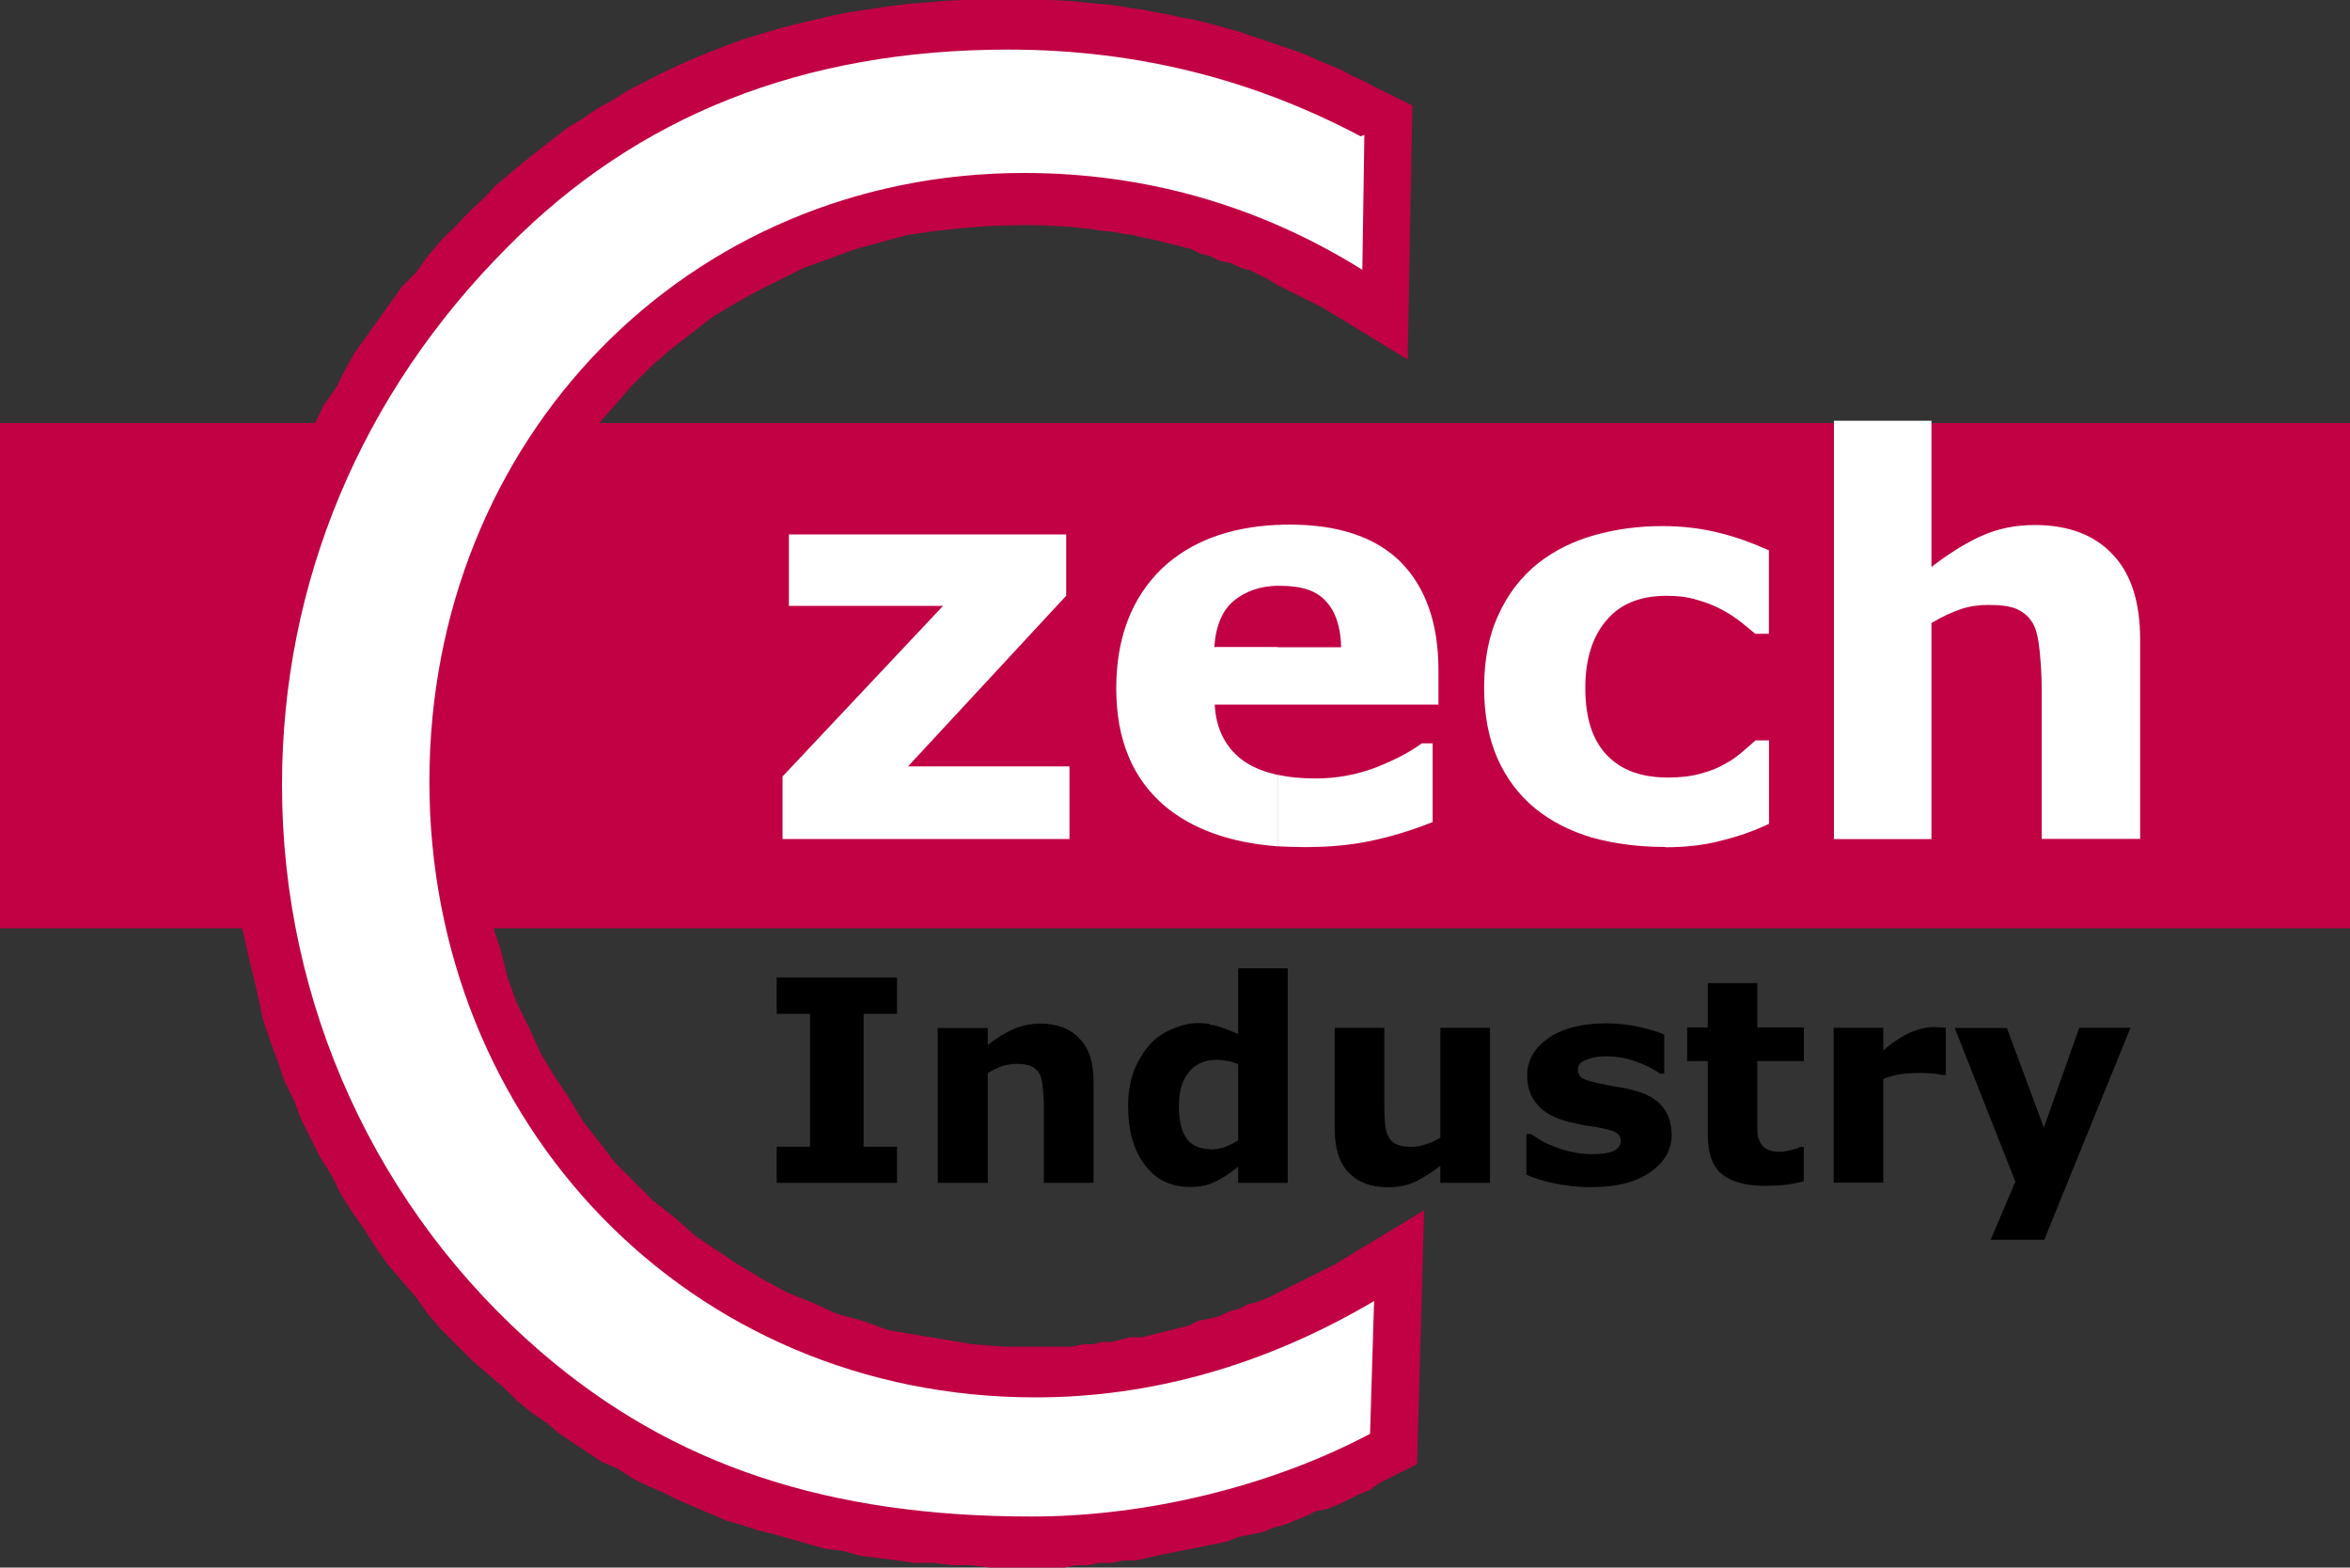 <svg xmlns="http://www.w3.org/2000/svg" width="1e3px" height="667px" viewBox="0 0 1e3 667"><rect x="0" y="0" width="1e3" height="667" fill="#333333" stroke="none"/> <polygon points="0 395 103 395 104 399 106 408 108 416 110 425 112 434 115 443 118 451 121 460 125 468 128 476 132 484 136 492 141 500 145 508 150 516 155 523 160 531 165 538 171 545 177 552 182 559 188 566 195 573 201 579 208 585 215 591 220 596 226 601 232 605 238 610 244 614 250 618 256 622 263 625 269 629 275 632 282 635 288 638 295 641 302 644 309 647 316 649 322 651 330 653 337 655 344 657 351 659 359 660 366 662 374 663 382 664 389 665 397 665 405 666 413 666 421 667 429 667 438 667 443 667 448 667 453 667 458 666 463 666 468 665 473 665 478 664 483 664 488 663 492 662 497 661 502 660 507 659 512 658 517 657 522 656 527 654 532 653 537 652 542 650 546 649 551 647 556 645 560 643 565 642 570 640 574 638 578 636 583 634 587 631 603 623 606 515 568 538 564 540 560 542 556 544 552 546 548 548 544 550 540 552 535 554 531 555 527 557 523 558 519 560 515 561 510 562 506 564 502 565 498 566 494 567 490 568 486 569 481 569 477 570 473 571 469 571 465 572 461 572 456 573 452 573 448 573 444 573 440 573 427 573 414 572 402 570 390 568 378 566 367 562 356 559 345 554 335 550 324 544 314 538 305 532 296 526 287 518 278 511 270 503 262 495 255 486 248 477 242 467 236 458 230 448 225 437 220 427 216 416 213 404 210 395 1e3 395 1e3 180 255 180 262 172 269 164 277 156 285 149 294 142 303 135 313 129 322 124 332 119 342 114 353 110 364 106 375 103 386 100 398 98.3 410 97 422 96.1 435 95.8 439 95.8 443 95.9 448 96.1 452 96.3 456 96.6 461 97.1 465 97.6 469 98.2 474 98.7 478 99.5 482 100 486 101 491 102 495 103 499 104 503 105 507 106 511 108 515 109 519 111 524 112 528 114 532 115 536 117 540 119 543 121 547 123 551 125 555 127 559 129 563 131 599 153 601 44.9 584 36.5 580 34.3 575 32.1 571 29.8 566 27.8 561 25.7 557 23.8 552 21.9 547 20.2 542 18.5 537 16.8 532 15.2 528 13.7 523 12.3 518 10.9 513 9.56 508 8.36 502 7.33 497 6.13 492 5.27 487 4.24 482 3.56 477 2.7 472 2.01 466 1.49 461 .98 456 .46 450 .12 445 -.05 439 -.22 434 -.39 420 -.39 411 -.05 403 .29 395 .98 386 1.67 378 2.7 370 3.9 362 5.1 354 6.64 347 8.36 339 10.2 331 12.3 324 14.4 316 16.8 309 19.4 302 22.1 295 25 288 28.1 281 31.4 274 35 267 38.6 261 42.4 254 46.3 248 50.4 241 54.7 235 59.4 229 64 223 68.8 217 73.8 211 78.9 206 84.2 200 89.8 194 96.1 188 102 182 109 177 116 171 122 166 129 161 136 156 143 151 150 147 157 143 165 138 172 134 180 134 180 0 180" fill="#C10144"></polygon> <path d="m514 504v-14.9h1.03c1.89 0 3.95-.34 6.18-1.03 2.06-.86 4.12-1.72 5.67-2.92v-32.3c-1.55-.68-3.09-1.2-4.64-1.37-1.72-.35-3.26-.52-4.64-.52-1.2 0-2.57.17-3.6.34v-15.4c1.89.17 3.6.52 5.15 1.03 2.41.86 5.15 1.89 7.73 3.09v-28h21.1v91.3h-21.1v-6.87c-3.61 2.92-7.04 5.16-10.1 6.52-1.03.52-1.89.87-2.75 1.04zm120-.69h-21.1v-7.21c-3.95 2.92-7.39 5.15-10.6 6.7-3.26 1.54-7.21 2.4-11.7 2.4-7.38 0-12.9-2.24-16.8-6.35-3.95-4.13-5.84-10.3-5.84-18.6v-42.9h21.1v32.6c0 3.44.17 6.18.34 8.41s.69 3.95 1.55 5.5c.68 1.37 1.89 2.4 3.43 3.09 1.37.69 3.61 1.03 6.18 1.03 1.89 0 3.95-.34 6.01-1.03 2.23-.69 4.29-1.54 6.36-2.92v-46.7h21.1v65.9zm77.4-21c0 6.87-3.09 12.4-9.27 16.5-6.01 4.29-14.4 6.35-25.1 6.35-5.84 0-11.2-.69-16-1.72s-8.58-2.23-11.5-3.61v-17.3h1.89c1.2.68 2.4 1.54 3.77 2.4 1.38.86 3.27 1.89 5.84 2.75 2.24 1.03 4.64 1.71 7.56 2.4 2.74.69 5.66 1.03 8.92 1.03 4.13 0 7.22-.51 9.11-1.38 2.06-1.02 3.09-2.4 3.09-4.12 0-1.71-.69-2.74-1.89-3.6-1.03-.69-3.26-1.38-6.7-2.06-1.54-.35-3.61-.69-6.35-1.03-2.58-.52-5.15-1.03-7.22-1.54-6-1.56-10.5-3.95-13.4-7.39-2.92-3.26-4.29-7.39-4.29-12.4 0-6.36 2.92-11.5 8.93-15.8 6.01-4.12 14.2-6.35 24.7-6.35 4.98 0 9.61.51 14.1 1.55 4.64 1.02 8.07 2.05 10.6 3.26v16.6h-1.72c-3.26-2.23-6.69-3.95-10.8-5.32-3.95-1.38-8.07-2.06-12.2-2.06-3.44 0-6.19.52-8.59 1.54-2.41.86-3.43 2.24-3.43 3.95 0 1.55.51 2.75 1.54 3.61s3.61 1.55 7.38 2.4c2.23.52 4.47.86 7.04 1.38 2.41.34 4.98.85 7.56 1.54 5.49 1.38 9.61 3.6 12.2 6.69 2.75 3.27 4.12 7.04 4.12 11.7zm56.2 20.4c-2.24.51-4.64 1.03-7.22 1.37-2.57.34-5.66.51-9.27.51-8.24 0-14.4-1.72-18.4-4.98-4.12-3.43-6.01-9.09-6.01-17.2v-30.9h-8.76v-14.3h8.76v-18.9h21.1v18.9h19.8v14.3h-19.8v23.5 6.01c0 1.72.34 3.26 1.03 4.64.52 1.37 1.55 2.4 2.92 3.26s3.43 1.2 6.01 1.2c1.03 0 2.57-.34 4.29-.69 1.89-.51 3.09-.85 3.78-1.37h1.72v14.6zm60.4-45.3h-1.88c-.86-.34-2.24-.51-4.3-.68s-3.6-.17-4.98-.17c-3.09 0-5.66.17-8.07.51-2.23.34-4.81 1.03-7.38 2.06v44.1h-21.1v-65.9h21.1v9.62c4.64-3.95 8.76-6.52 12.2-7.9 3.43-1.37 6.53-2.05 9.44-2.05.69 0 1.55.17 2.58.17.86 0 1.72 0 2.4.16v20.1zm41.7 22.5 15.1-42.6h21.8l-36.7 90.2h-22.8l10.5-24.7-25.8-65.4h22.2l15.8 42.6zm-488 23.4h-51.2v-15.4h14.2v-56.5h-14.2v-15.5h51.2v15.5h-14.2v56.5h14.2v15.4zm133-67.5v15.4c-3.78.69-6.7 2.24-8.76 4.98-2.92 3.44-4.29 8.24-4.29 14.4 0 6.36 1.2 11 3.43 14.1 2.06 2.57 5.16 4.12 9.62 4.29v14.9c-2.58.85-5.32 1.2-8.24 1.2-8.07 0-14.6-3.09-19.2-9.28-4.81-6.18-7.21-14.6-7.21-25.1 0-5.67.85-10.6 2.4-14.9 1.72-4.29 3.95-8.07 6.7-11.2 2.57-2.92 5.83-5.15 9.61-6.7 3.78-1.71 7.56-2.57 11.3-2.57 1.72 0 3.27.17 4.64.34zm-49.4 67.5h-21.1v-32.6c0-2.74-.17-5.31-.51-8.07-.18-2.57-.69-4.63-1.38-5.83-.86-1.37-1.89-2.41-3.43-3.09-1.55-.69-3.61-1.03-6.36-1.03-1.88 0-3.77.34-5.83.86-1.89.68-4.12 1.72-6.36 3.09v46.7h-21.3v-65.9h21.3v7.22c3.61-2.92 7.39-5.15 10.8-6.7 3.44-1.54 7.21-2.4 11.5-2.4 7.05 0 12.7 2.06 16.7 6.35 4.12 4.12 6.01 10.3 6.01 18.5v42.9z"></path> <path d="m579 58c-45.3-24-94.8-36.9-150-36.9-87.4 0-158 28.3-213 84-62.5 62.5-96 143-96 229 0 93.4 40.4 181 110 241 56.5 48.8 123 70.2 209 70.2 48.9 0 102-12.9 144-35.2l1.72-56.5c-46.2 27.3-94.8 41-144 41-148 0-258-117-258-262 0-146 110-259 253-259 51.4 0 99.9 13.7 144 41.2l.86-57.4zm-124 299h-122v-26.6l68.3-72.6h-65.6v-30.4h118v26.1l-67.3 72.6h68.7v30.9zm157-57.2h-68.3v-24.4h27c-.17-8.59-2.4-15.3-6.52-19.6-3.95-4.46-10.3-6.52-19.1-6.52h-1.38v-25.9c1.55-.17 3.09-.17 4.81-.17 21.1 0 36.9 5.32 47.6 16 10.6 10.8 16 26.1 16 46v14.6zm-68.3 29.9c4.81 1.03 10.1 1.54 16.1 1.54 8.93 0 17.4-1.54 25.6-4.64 8.24-3.26 14.8-6.69 19.6-10.3h4.64v33.5c-9.45 3.78-18.4 6.36-26.6 8.07-8.24 1.72-17.5 2.58-27.6 2.58-3.95 0-7.9-.17-11.7-.34v-30.4zm0-29.9h-26.8c.52 10.1 4.47 18 11.5 23.4 4.12 3.09 9.1 5.15 15.3 6.53v30.4c-20.4-1.55-36.4-7.39-48.1-17.2-13.7-11.7-20.6-28.3-20.6-50 0-21.5 6.53-38.5 19.4-51 12.2-11.5 28.7-17.7 49.3-18.6v25.9c-7.38.17-13.4 2.23-18.4 6.18-5.15 4.12-7.9 10.8-8.58 19.9h27v24.4zm165 60.6c-11.3 0-21.6-1.37-31.1-3.95-9.27-2.75-17.5-6.87-24.4-12.5-6.87-5.67-12.2-12.7-16-21.3-3.78-8.59-5.66-18.6-5.66-30 0-12 2.05-22.5 6.18-31.2 3.94-8.76 9.61-16 16.8-21.8 7.04-5.49 15.1-9.44 24.2-12 9.27-2.58 18.7-3.79 28.7-3.79 8.76 0 17 1.03 24.4 2.93 7.55 1.88 14.4 4.46 20.9 7.38v35.5h-5.83c-1.72-1.37-3.61-3.09-5.84-4.81-2.4-1.89-5.16-3.77-8.42-5.49s-6.69-3.09-10.5-4.12c-3.78-1.2-8.07-1.72-13-1.72-11.2 0-19.7 3.44-25.6 10.5-6.01 7.04-8.93 16.7-8.93 28.7 0 12.5 2.92 22 9.1 28.5 6.18 6.53 14.8 9.62 26.1 9.62 5.15 0 9.96-.52 14.1-1.72 4.29-1.21 7.72-2.58 10.5-4.29 2.58-1.38 4.98-3.09 6.87-4.81 2.06-1.72 3.95-3.26 5.67-4.98h5.83v35.5c-6.52 3.09-13.4 5.5-20.6 7.22-7.04 1.88-14.9 2.74-23.5 2.74zm202-3.43h-41.9v-64.4c0-5.15-.34-10.3-.86-15.6-.51-5.15-1.37-8.93-2.75-11.5-1.54-2.75-3.77-4.81-6.69-6.18-2.92-1.38-7.04-1.89-12.4-1.89-3.95 0-7.73.51-11.5 1.72-3.95 1.37-8.24 3.26-12.7 6.01v91.9h-41.5v-178h41.5v62.2c7.39-5.66 14.4-10.1 21.3-13.2 6.86-3.09 14.4-4.63 22.7-4.63 14.1 0 25.1 4.12 32.8 12.2 8.07 8.24 12 20.4 12 36.6v84.5z" fill="#fff"></path> </svg>